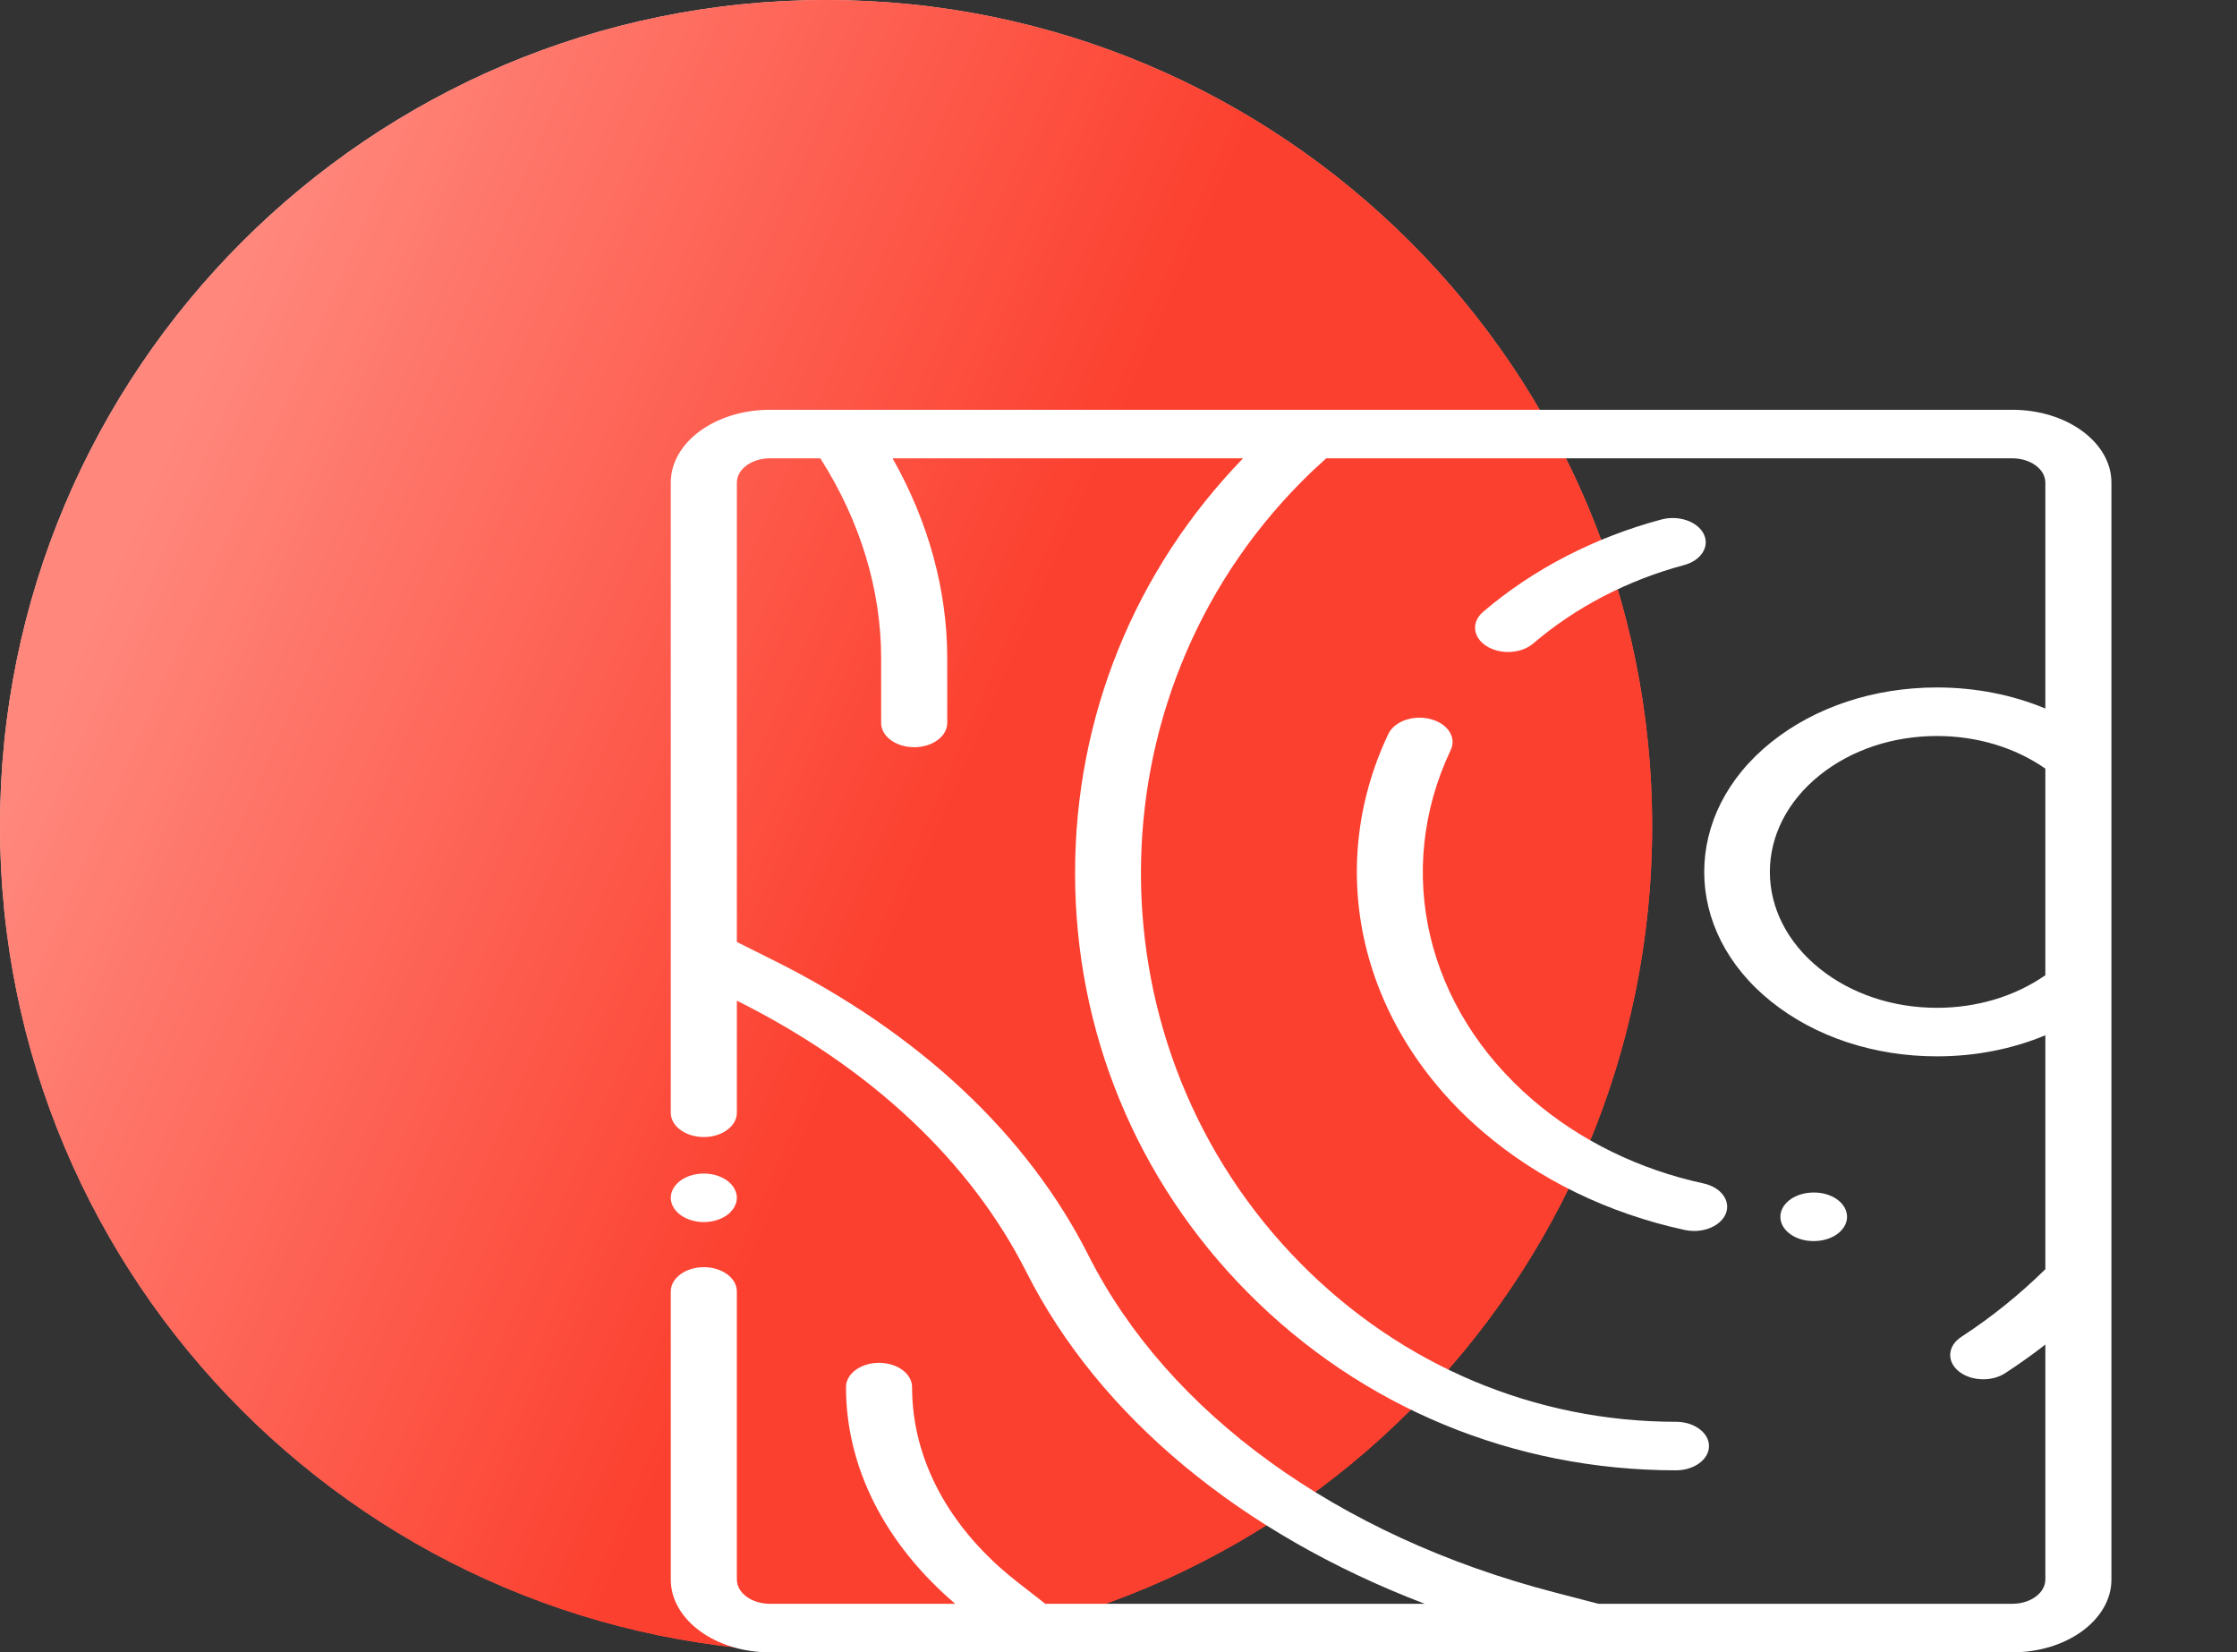 <?xml version="1.0" encoding="UTF-8"?> <svg xmlns="http://www.w3.org/2000/svg" width="677" height="500" viewBox="0 0 677 500" fill="none"><rect x="0" y="0" width="677" height="500" fill="#333333" stroke="none"/> <path d="M250 500C388.071 500 500 388.071 500 250C500 111.929 388.071 0 250 0C111.929 0 0 111.929 0 250C0 388.071 111.929 500 250 500Z" fill="url(#paint0_linear)"></path> <path d="M250 500C388.071 500 500 388.071 500 250C500 111.929 388.071 0 250 0C111.929 0 0 111.929 0 250C0 388.071 111.929 500 250 500Z" fill="url(#paint1_linear)"></path> <path d="M220.07 357.258C218.211 355.892 215.631 355.114 213.001 355.114C210.371 355.114 207.791 355.892 205.931 357.258C204.071 358.631 203.001 360.519 203.001 362.457C203.001 364.389 204.07 366.276 205.931 367.649C207.792 369.015 210.372 369.801 213.001 369.801C215.631 369.801 218.211 369.015 220.07 367.649C221.93 366.276 223.001 364.389 223.001 362.457C223.001 360.519 221.931 358.631 220.07 357.258Z" fill="white"></path> <path d="M608.999 124H233.001C216.459 124 203.001 133.883 203.001 146.031V288.877C203.001 288.89 203.001 288.902 203.001 288.915V336.723C203.001 340.779 207.479 344.067 213.001 344.067C218.523 344.067 223.001 340.779 223.001 336.723V302.803L223.111 302.858C263.424 322.997 293.694 351.387 310.645 384.962C332.703 428.647 375.734 464.158 431.187 485.31H316.35L307.873 478.697C287.337 462.678 276.027 441.739 276.027 419.738C276.027 415.682 271.549 412.394 266.027 412.394C260.505 412.394 256.027 415.682 256.027 419.738C256.027 443.943 267.722 467.049 289.083 485.31H233.001C227.487 485.31 223.001 482.015 223.001 477.966V390.79C223.001 386.734 218.523 383.446 213.001 383.446C207.479 383.446 203.001 386.734 203.001 390.79V477.967C203.001 490.115 216.459 499.998 233.001 499.998H481.956C481.979 499.998 482.002 500 482.025 500C482.05 500 482.075 499.998 482.101 499.998H608.999C625.541 499.998 638.999 490.115 638.999 477.967V146.031C638.999 133.883 625.541 124 608.999 124ZM619 214.403C609.01 210.241 597.829 208.026 586.197 208.026C567.193 208.026 549.375 213.913 536.025 224.602C509.006 246.237 509.006 281.44 536.025 303.074C549.375 313.763 567.193 319.651 586.197 319.651C597.828 319.651 609.01 317.435 619 313.274V384.069C611.173 391.753 602.634 398.639 593.571 404.535C589.437 407.224 589.054 411.865 592.717 414.901C594.694 416.54 597.444 417.375 600.206 417.375C602.563 417.375 604.93 416.767 606.833 415.529C610.999 412.819 615.058 409.924 619 406.867V477.967C618.999 482.016 614.513 485.31 608.999 485.31H483.747L470.167 481.773C404.813 464.749 353.506 427.601 329.398 379.855C310.994 343.403 278.129 312.579 234.36 290.713L223.002 285.039V146.031C223.002 141.982 227.488 138.688 233.002 138.688H248.259C260.306 157.552 266.669 178.419 266.669 199.251V218.764C266.669 222.82 271.147 226.107 276.669 226.107C282.191 226.107 286.669 222.82 286.669 218.764V199.251C286.669 178.547 280.966 157.811 270.12 138.688H376.202C343.405 172.512 325.358 216.987 325.358 264.172C325.358 312.032 343.914 357.111 377.606 391.109C411.995 425.81 458.021 444.92 507.205 444.92C512.727 444.92 517.205 441.633 517.205 437.577C517.205 433.521 512.727 430.233 507.205 430.233C464.585 430.233 424.304 413.269 393.777 382.466C329.134 317.239 329.134 211.105 393.778 145.877C396.229 143.404 398.773 140.997 401.367 138.687H609C614.514 138.687 619 141.981 619 146.031V214.403ZM618.999 232.582V295.098C609.851 301.474 598.338 304.965 586.196 304.965C572.864 304.965 560.28 300.768 550.764 293.149C530.581 276.988 530.581 250.692 550.764 234.531C560.28 226.911 572.864 222.715 586.196 222.715C598.338 222.715 609.851 226.205 618.999 232.582Z" fill="white"></path> <path d="M515.614 161.587C513.724 157.776 507.983 155.811 502.796 157.199C482.521 162.622 463.856 172.293 448.819 185.168C445.223 188.246 445.707 192.882 449.9 195.523C451.786 196.711 454.101 197.292 456.405 197.292C459.222 197.292 462.023 196.423 464.001 194.729C476.805 183.766 492.586 175.56 509.639 171C514.828 169.612 517.503 165.397 515.614 161.587Z" fill="white"></path> <path d="M558.972 367.78C558.657 363.731 553.968 360.643 548.415 360.869L548.236 360.876C542.722 361.108 538.509 364.579 538.826 368.628C539.131 372.535 543.54 375.552 548.801 375.552C548.993 375.552 549.188 375.548 549.383 375.54L549.562 375.532C555.076 375.3 559.289 371.83 558.972 367.78Z" fill="white"></path> <path d="M515.531 358.103C496.14 353.91 478.321 345.212 464.001 332.95C431.515 305.134 421.72 263.518 439.048 226.929C440.861 223.099 438.104 218.913 432.888 217.581C427.664 216.249 421.972 218.274 420.158 222.105C400.536 263.539 411.787 310.801 448.82 342.513C465.662 356.933 486.776 367.196 509.882 372.194C510.825 372.398 511.776 372.495 512.711 372.495C517.032 372.495 521.018 370.422 522.3 367.224C523.859 363.332 520.829 359.249 515.531 358.103Z" fill="white"></path> <defs> <linearGradient id="paint0_linear" x1="112" y1="41" x2="398" y2="457" gradientUnits="userSpaceOnUse"> <stop stop-color="#FFD3CF"></stop> <stop offset="1" stop-color="#FC402F"></stop> </linearGradient> <linearGradient id="paint1_linear" x1="0" y1="250" x2="240" y2="355" gradientUnits="userSpaceOnUse"> <stop stop-color="#FF877C"></stop> <stop offset="1" stop-color="#FC402F"></stop> </linearGradient> </defs> </svg> 